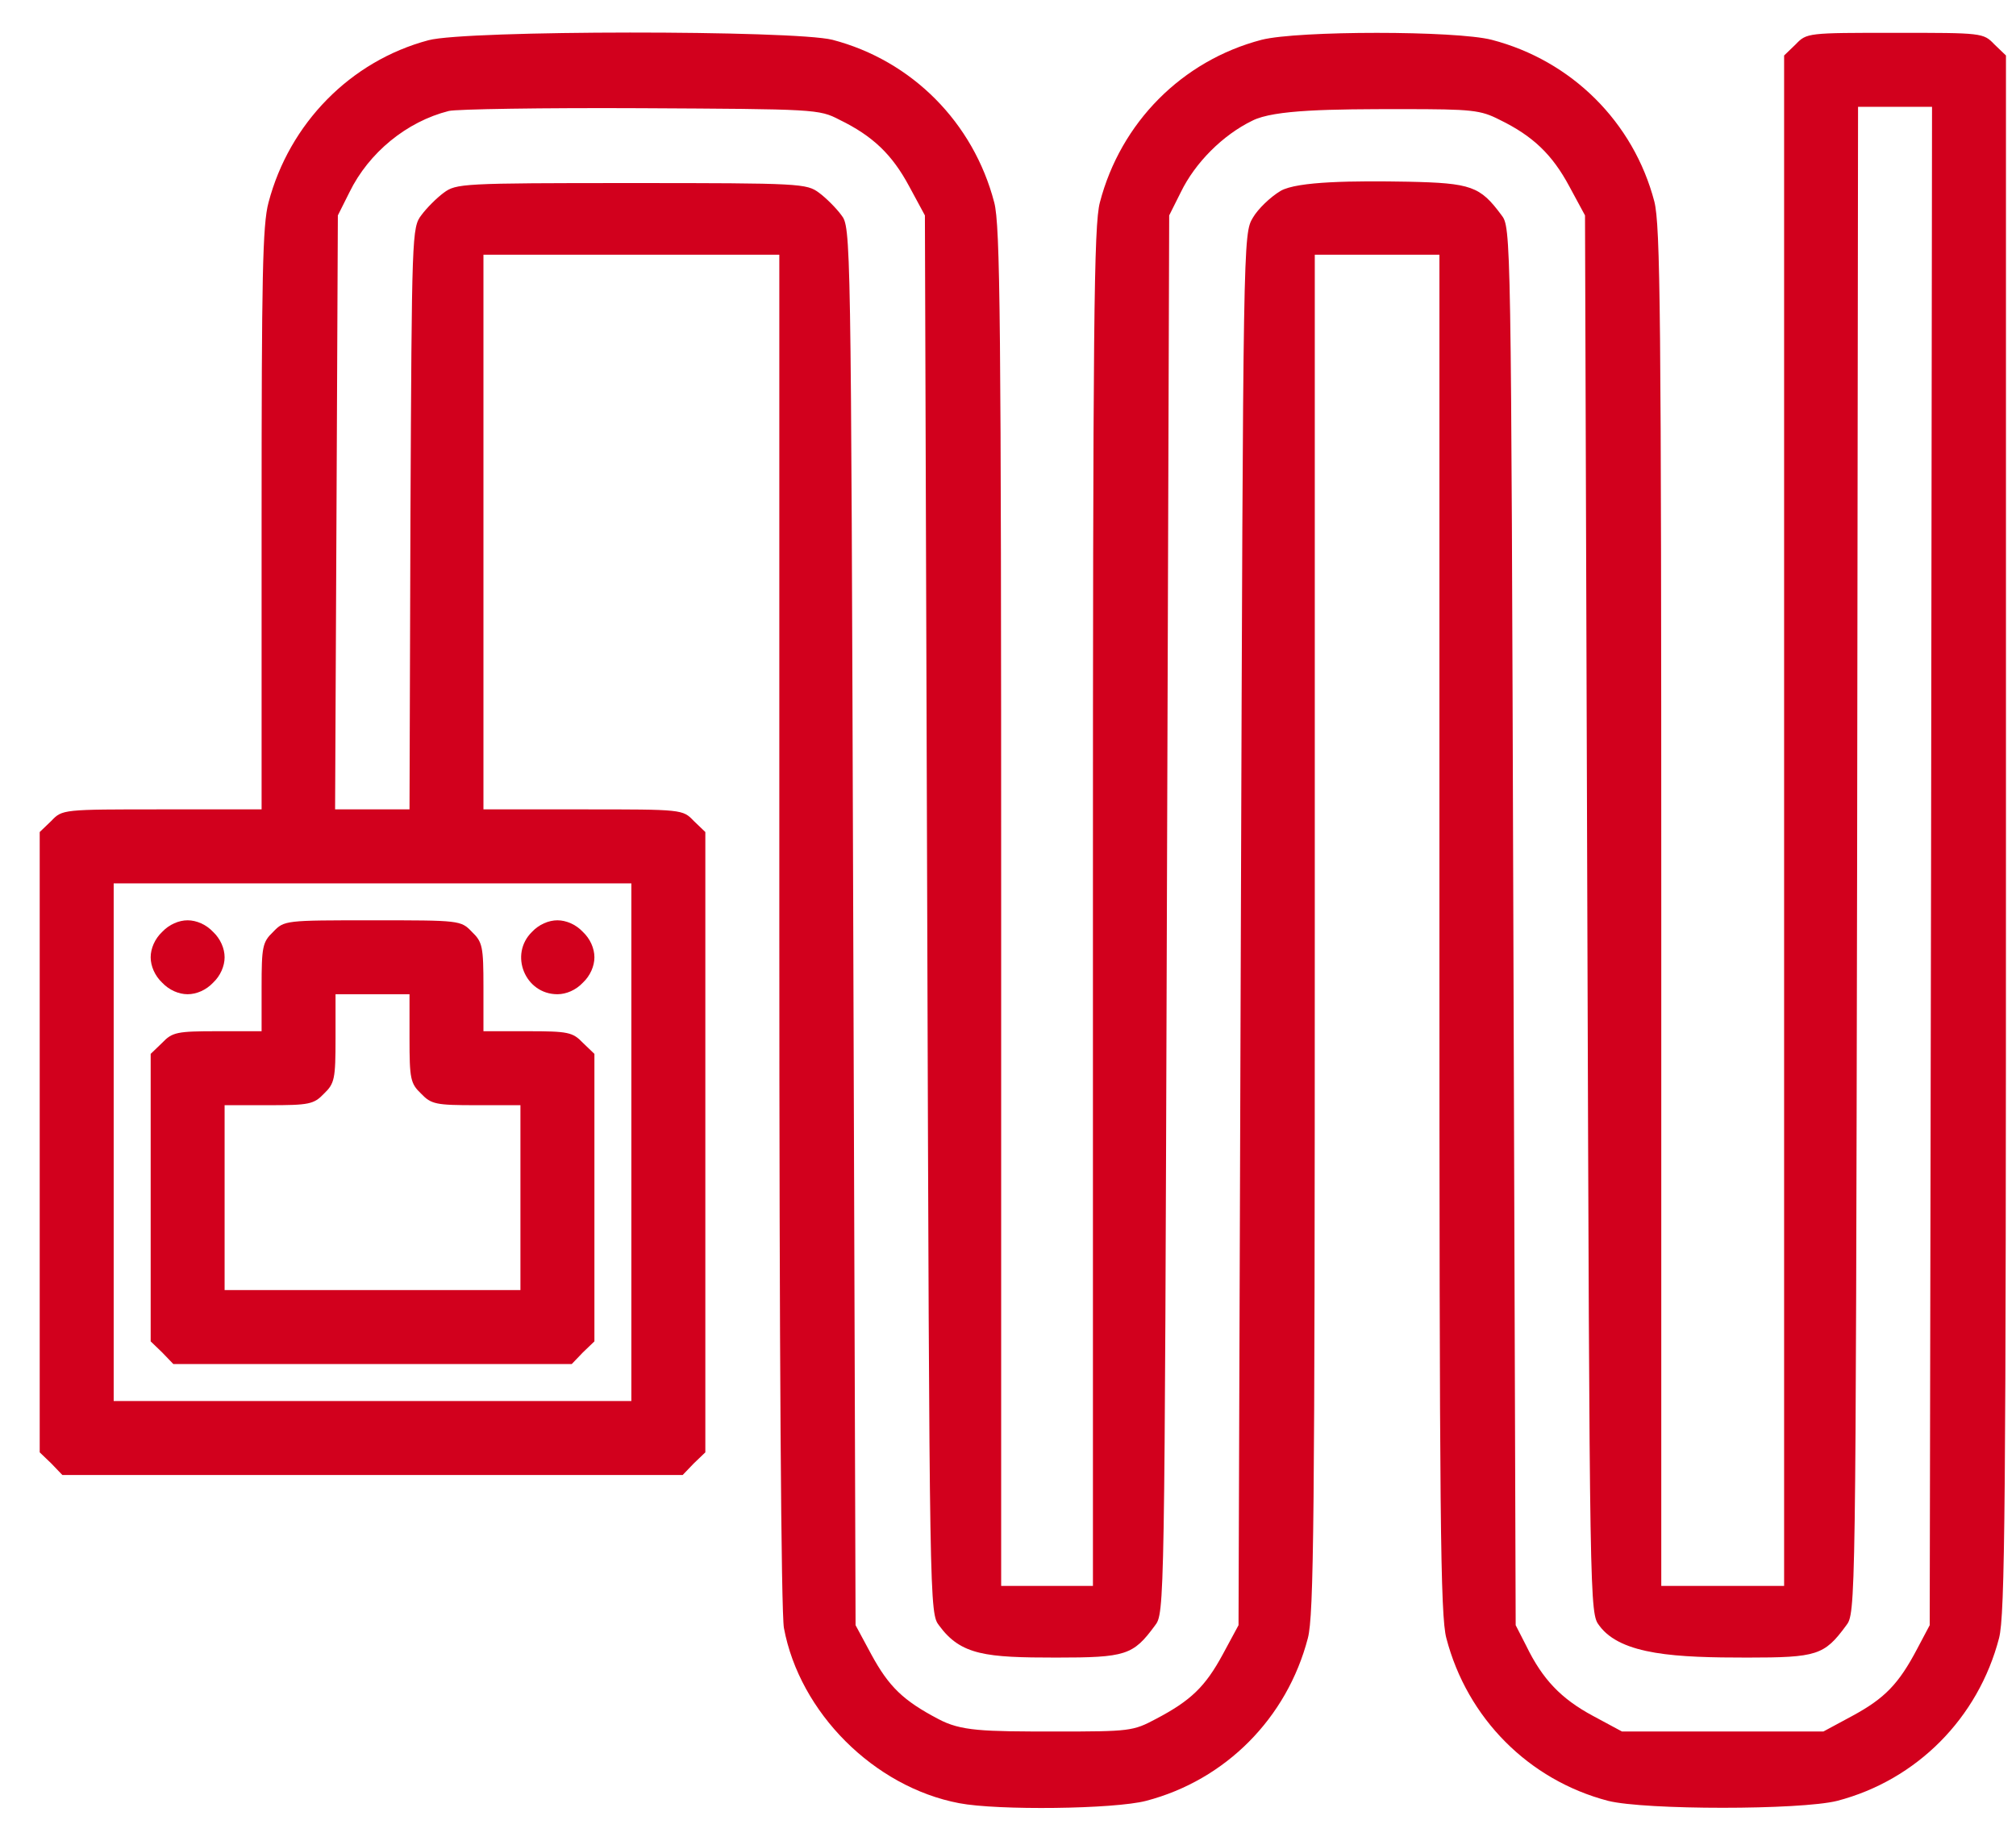 <svg width="46" height="42" viewBox="0 0 46 42" fill="none" xmlns="http://www.w3.org/2000/svg">
    <path
        d="M9.776 0.918C7.994 1.393 6.602 2.817 6.127 4.62C5.99 5.126 5.969 6.318 5.969 11.845V18.468H3.701C1.423 18.468 1.423 18.468 1.17 18.732L0.906 18.985V26.062V33.139L1.17 33.392L1.423 33.656H8.5H15.577L15.83 33.392L16.094 33.139V26.062V18.985L15.83 18.732C15.577 18.468 15.577 18.468 13.299 18.468H11.031V12.14V5.812H14.406H17.782V21.2C17.782 30.987 17.824 36.788 17.887 37.147C18.246 39.077 19.944 40.775 21.884 41.144C22.76 41.313 25.423 41.281 26.151 41.091C27.965 40.617 29.367 39.203 29.842 37.379C29.979 36.862 30 34.679 30 21.295V5.812H32H32.844V21.295C32.844 34.679 32.865 36.862 33.002 37.379C33.477 39.203 34.879 40.617 36.693 41.091C37.537 41.302 41.078 41.302 41.921 41.091C43.735 40.617 45.138 39.203 45.613 37.379C45.75 36.851 45.771 34.415 45.771 19.017V1.266L45.507 1.013C45.254 0.749 45.233 0.749 43.24 0.749C41.246 0.749 41.225 0.749 40.972 1.013L40.709 1.266V18.732V36.187H39.865H37.906V20.704C37.906 7.141 37.885 5.147 37.748 4.599C37.273 2.785 35.86 1.382 34.036 0.908C33.213 0.697 29.621 0.697 28.787 0.908C26.973 1.382 25.571 2.796 25.096 4.62C24.959 5.137 24.938 7.32 24.938 20.704V36.187H24.094H22.844V20.704C22.844 7.32 22.823 5.137 22.686 4.62C22.211 2.796 20.808 1.382 18.994 0.908C18.108 0.686 10.631 0.686 9.776 0.918ZM19.153 2.732C19.912 3.101 20.355 3.523 20.745 4.251L21.104 4.915L21.157 20.862C21.209 36.756 21.209 36.809 21.431 37.094C21.926 37.769 22.501 37.822 24.094 37.822C25.687 37.822 25.855 37.769 26.351 37.094C26.573 36.809 26.573 36.756 26.625 20.862L26.678 4.915L26.942 4.388C27.269 3.713 27.901 3.08 28.576 2.753C29.072 2.5 30.365 2.49 32 2.49C33.593 2.49 33.782 2.511 34.215 2.732C34.974 3.101 35.417 3.523 35.807 4.251L36.166 4.915L36.219 20.862C36.272 36.756 36.272 36.809 36.493 37.094C36.989 37.769 38.272 37.822 39.865 37.822C41.457 37.822 41.626 37.769 42.122 37.094C42.343 36.809 42.343 36.788 42.375 19.618L42.396 2.437H43.24H44.084L44.062 19.755L44.031 37.083L43.746 37.621C43.324 38.423 43.008 38.75 42.269 39.151L41.605 39.509H39.865H37.01L36.345 39.151C35.618 38.76 35.196 38.317 34.827 37.558L34.584 37.083L34.531 21.137C34.479 5.242 34.479 5.19 34.257 4.905C33.772 4.251 33.572 4.177 32.127 4.146C30.893 4.124 29.599 4.135 29.22 4.356C28.988 4.494 28.703 4.768 28.587 4.968C28.366 5.337 28.366 5.432 28.313 21.21L28.26 37.083L27.901 37.748C27.501 38.486 27.174 38.803 26.372 39.224C25.855 39.499 25.782 39.509 24.094 39.509C22.407 39.509 21.926 39.499 21.41 39.224C20.608 38.803 20.281 38.486 19.88 37.748L19.522 37.083L19.469 21.137C19.416 5.242 19.416 5.19 19.195 4.905C19.079 4.747 18.847 4.515 18.689 4.399C18.404 4.188 18.277 4.177 14.406 4.177C10.536 4.177 10.409 4.188 10.124 4.399C9.966 4.515 9.734 4.747 9.618 4.905C9.397 5.19 9.397 5.316 9.365 11.834L9.344 18.468H8.49H7.646L7.678 11.687L7.709 4.915L7.973 4.388C8.416 3.481 9.281 2.774 10.241 2.532C10.42 2.49 12.382 2.458 14.617 2.469C18.604 2.49 18.689 2.49 19.153 2.732ZM14.406 26.062V31.968H8.5H2.594V26.062V20.156H8.5H14.406V26.062Z"
    />
    <path
        d="M9.776 0.918C7.994 1.393 6.602 2.817 6.127 4.62C5.99 5.126 5.969 6.318 5.969 11.845V18.468H3.701C1.423 18.468 1.423 18.468 1.17 18.732L0.906 18.985V26.062V33.139L1.17 33.392L1.423 33.656H8.5H15.577L15.83 33.392L16.094 33.139V26.062V18.985L15.83 18.732C15.577 18.468 15.577 18.468 13.299 18.468H11.031V12.14V5.812H14.406H17.782V21.2C17.782 30.987 17.824 36.788 17.887 37.147C18.246 39.077 19.944 40.775 21.884 41.144C22.76 41.313 25.423 41.281 26.151 41.091C27.965 40.617 29.367 39.203 29.842 37.379C29.979 36.862 30 34.679 30 21.295V5.812H32H32.844V21.295C32.844 34.679 32.865 36.862 33.002 37.379C33.477 39.203 34.879 40.617 36.693 41.091C37.537 41.302 41.078 41.302 41.921 41.091C43.735 40.617 45.138 39.203 45.613 37.379C45.75 36.851 45.771 34.415 45.771 19.017V1.266L45.507 1.013C45.254 0.749 45.233 0.749 43.24 0.749C41.246 0.749 41.225 0.749 40.972 1.013L40.709 1.266V18.732V36.187H39.865H37.906V20.704C37.906 7.141 37.885 5.147 37.748 4.599C37.273 2.785 35.86 1.382 34.036 0.908C33.213 0.697 29.621 0.697 28.787 0.908C26.973 1.382 25.571 2.796 25.096 4.62C24.959 5.137 24.938 7.32 24.938 20.704V36.187H24.094H22.844V20.704C22.844 7.32 22.823 5.137 22.686 4.62C22.211 2.796 20.808 1.382 18.994 0.908C18.108 0.686 10.631 0.686 9.776 0.918ZM19.153 2.732C19.912 3.101 20.355 3.523 20.745 4.251L21.104 4.915L21.157 20.862C21.209 36.756 21.209 36.809 21.431 37.094C21.926 37.769 22.501 37.822 24.094 37.822C25.687 37.822 25.855 37.769 26.351 37.094C26.573 36.809 26.573 36.756 26.625 20.862L26.678 4.915L26.942 4.388C27.269 3.713 27.901 3.08 28.576 2.753C29.072 2.5 30.365 2.49 32 2.49C33.593 2.49 33.782 2.511 34.215 2.732C34.974 3.101 35.417 3.523 35.807 4.251L36.166 4.915L36.219 20.862C36.272 36.756 36.272 36.809 36.493 37.094C36.989 37.769 38.272 37.822 39.865 37.822C41.457 37.822 41.626 37.769 42.122 37.094C42.343 36.809 42.343 36.788 42.375 19.618L42.396 2.437H43.24H44.084L44.062 19.755L44.031 37.083L43.746 37.621C43.324 38.423 43.008 38.75 42.269 39.151L41.605 39.509H39.865H37.01L36.345 39.151C35.618 38.76 35.196 38.317 34.827 37.558L34.584 37.083L34.531 21.137C34.479 5.242 34.479 5.19 34.257 4.905C33.772 4.251 33.572 4.177 32.127 4.146C30.893 4.124 29.599 4.135 29.22 4.356C28.988 4.494 28.703 4.768 28.587 4.968C28.366 5.337 28.366 5.432 28.313 21.21L28.26 37.083L27.901 37.748C27.501 38.486 27.174 38.803 26.372 39.224C25.855 39.499 25.782 39.509 24.094 39.509C22.407 39.509 21.926 39.499 21.41 39.224C20.608 38.803 20.281 38.486 19.88 37.748L19.522 37.083L19.469 21.137C19.416 5.242 19.416 5.19 19.195 4.905C19.079 4.747 18.847 4.515 18.689 4.399C18.404 4.188 18.277 4.177 14.406 4.177C10.536 4.177 10.409 4.188 10.124 4.399C9.966 4.515 9.734 4.747 9.618 4.905C9.397 5.19 9.397 5.316 9.365 11.834L9.344 18.468H8.49H7.646L7.678 11.687L7.709 4.915L7.973 4.388C8.416 3.481 9.281 2.774 10.241 2.532C10.42 2.49 12.382 2.458 14.617 2.469C18.604 2.49 18.689 2.49 19.153 2.732ZM14.406 26.062V31.968H8.5H2.594V26.062V20.156H8.5H14.406V26.062Z"
        fill="#D2001D"
    />
    <path
        d="M3.701 21.263C3.533 21.421 3.438 21.642 3.438 21.843C3.438 22.043 3.533 22.265 3.701 22.423C3.86 22.592 4.081 22.686 4.281 22.686C4.482 22.686 4.703 22.592 4.862 22.423C5.03 22.265 5.125 22.043 5.125 21.843C5.125 21.642 5.03 21.421 4.862 21.263C4.703 21.094 4.482 20.999 4.281 20.999C4.081 20.999 3.86 21.094 3.701 21.263Z"
        fill="#D2001D"
    />
    <path
        d="M6.233 21.263C5.99 21.495 5.969 21.6 5.969 22.528V23.53H4.967C4.039 23.53 3.933 23.551 3.701 23.794L3.438 24.047V27.327V30.607L3.701 30.86L3.955 31.124H8.5H13.046L13.299 30.86L13.563 30.607V27.327V24.047L13.299 23.794C13.067 23.551 12.962 23.53 12.033 23.53H11.031V22.528C11.031 21.6 11.01 21.495 10.768 21.263C10.515 20.999 10.494 20.999 8.5 20.999C6.507 20.999 6.486 20.999 6.233 21.263ZM9.344 23.689C9.344 24.617 9.365 24.722 9.608 24.954C9.84 25.197 9.945 25.218 10.873 25.218H11.875V27.327V29.436H8.5H5.125V27.327V25.218H6.127C7.055 25.218 7.161 25.197 7.393 24.954C7.635 24.722 7.656 24.617 7.656 23.689V22.686H8.5H9.344V23.689Z"
        fill="#D2001D"
    />
    <path
        d="M12.139 21.263C11.612 21.779 11.981 22.686 12.719 22.686C12.919 22.686 13.141 22.592 13.299 22.423C13.468 22.265 13.563 22.043 13.563 21.843C13.563 21.642 13.468 21.421 13.299 21.263C13.141 21.094 12.919 20.999 12.719 20.999C12.519 20.999 12.297 21.094 12.139 21.263Z"
        fill="#D2001D"
    />
</svg>